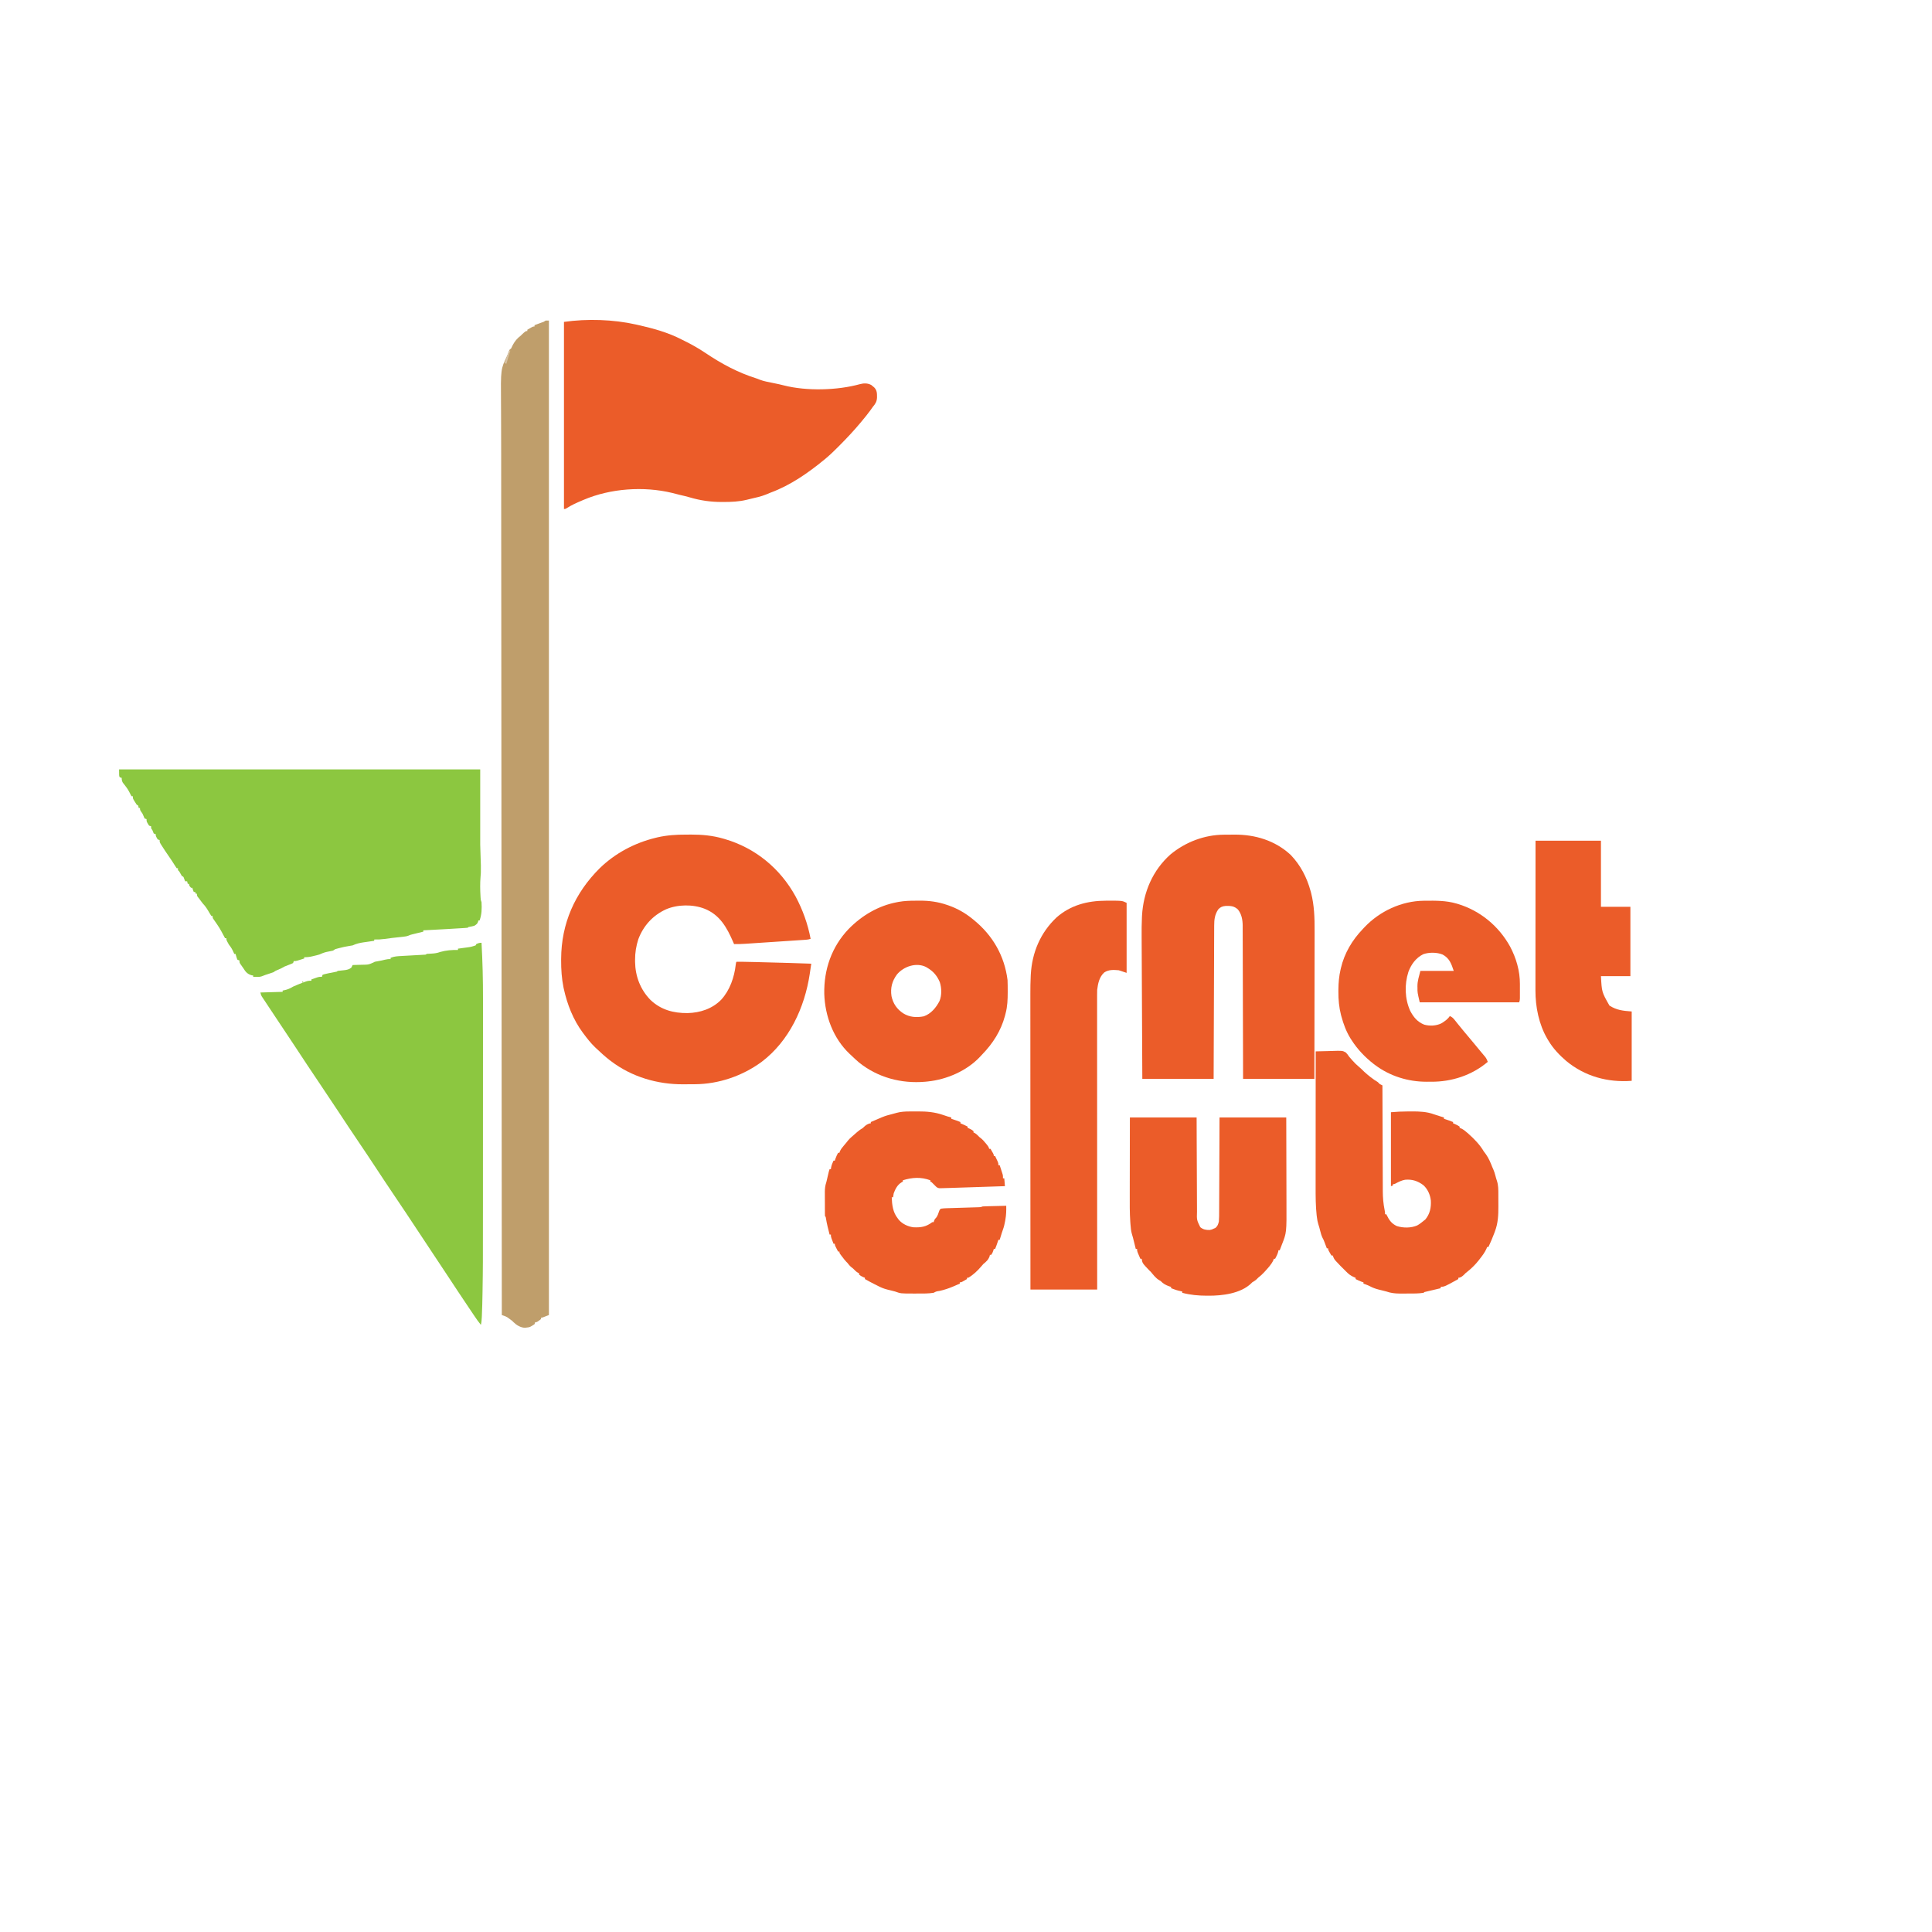 <?xml version="1.0" encoding="UTF-8"?>
<svg version="1.1" xmlns="http://www.w3.org/2000/svg" width="2953" height="2953">
<path d="M0 0 C182.16 0 364.32 0 552 0 C552 37.95 552 75.9 552 115 C552.33 125.56 552.66 136.12 553 147 C553 159.181 553 159.181 552.5 164.312 C551.688 174.146 551.864 183.91 552.438 193.75 C552.496 194.788 552.496 194.788 552.556 195.847 C552.767 199.547 552.767 199.547 554 203 C554.561 212.744 554.368 221.719 551 231 C550.34 231 549.68 231 549 231 C548.907 231.866 548.907 231.866 548.812 232.75 C547.605 236.093 546.007 237.121 543 239 C540.64 239.678 538.308 240.177 535.891 240.605 C533.997 240.821 533.997 240.821 533 242 C531.605 242.176 530.201 242.288 528.798 242.373 C527.453 242.458 527.453 242.458 526.081 242.545 C525.099 242.602 524.117 242.66 523.105 242.719 C521.581 242.813 521.581 242.813 520.025 242.909 C516.746 243.11 513.467 243.305 510.188 243.5 C508.049 243.631 505.91 243.763 503.771 243.895 C490.852 244.685 477.929 245.385 465 246 C465 246.66 465 247.32 465 248 C464.42 248.141 463.841 248.282 463.243 248.427 C460.599 249.073 457.956 249.724 455.312 250.375 C454.4 250.597 453.488 250.818 452.549 251.047 C451.219 251.376 451.219 251.376 449.863 251.711 C448.646 252.009 448.646 252.009 447.404 252.314 C444.958 252.96 444.958 252.96 442.549 254.032 C439.763 255.09 437.313 255.468 434.352 255.781 C433.271 255.9 432.19 256.019 431.076 256.141 C429.937 256.26 428.798 256.378 427.625 256.5 C425.275 256.755 422.924 257.012 420.574 257.27 C419.442 257.393 418.309 257.516 417.142 257.643 C413.228 258.088 409.336 258.627 405.438 259.188 C400.224 259.909 395.259 260.185 390 260 C390 260.66 390 261.32 390 262 C388.874 262.158 388.874 262.158 387.724 262.32 C384.294 262.807 380.866 263.31 377.438 263.812 C376.256 263.978 375.075 264.144 373.857 264.314 C367.716 265.226 362.598 266.35 357 269 C354.219 269.59 354.219 269.59 351.5 269.938 C346.551 270.682 341.77 271.722 336.938 273 C335.688 273.33 334.439 273.66 333.152 274 C329.886 274.876 329.886 274.876 327 277 C323.565 277.824 320.111 278.464 316.641 279.121 C312.844 280.038 309.583 281.46 306 283 C303.172 283.852 300.316 284.53 297.438 285.188 C296.709 285.365 295.98 285.542 295.229 285.725 C291.069 286.694 287.303 287.197 283 287 C283 287.66 283 288.32 283 289 C280.897 289.672 278.793 290.337 276.688 291 C275.516 291.371 274.344 291.743 273.137 292.125 C270 293 270 293 267 293 C266.67 293.99 266.34 294.98 266 296 C263.54 297.154 261.169 298.138 258.625 299.062 C253.114 301.11 253.114 301.11 248 304 C245.738 305.049 243.45 306.022 241.156 307 C238.784 308.033 238.784 308.033 236 310 C233.548 310.879 231.105 311.71 228.625 312.5 C223.442 314.149 223.442 314.149 218.387 316.148 C215.527 317.169 213.214 317.198 210.188 317.125 C209.212 317.107 208.236 317.089 207.23 317.07 C206.126 317.036 206.126 317.036 205 317 C205 316.34 205 315.68 205 315 C204.299 314.918 203.597 314.835 202.875 314.75 C196.497 313.086 193.308 309.478 190 304 C188.395 301.68 186.786 299.364 185.172 297.051 C184 295 184 295 184 292 C183.01 291.67 182.02 291.34 181 291 C180.051 288.934 180.051 288.934 179.312 286.438 C178.935 285.198 178.935 285.198 178.551 283.934 C178.369 283.296 178.187 282.657 178 282 C177.34 282 176.68 282 176 282 C175.758 281.408 175.515 280.817 175.266 280.207 C173.287 275.541 171.228 271.934 168 268 C164 260.959 164 260.959 164 258 C163.34 258 162.68 258 162 258 C161.728 257.502 161.457 257.004 161.177 256.49 C153.588 242.195 153.588 242.195 144.34 228.961 C143 227 143 227 143 224 C142.34 224 141.68 224 141 224 C139.668 222.059 139.668 222.059 138.188 219.438 C135.209 214.303 132.222 209.222 128 205 C127.005 203.72 126.028 202.427 125.062 201.125 C124.558 200.447 124.054 199.769 123.535 199.07 C123.029 198.387 122.522 197.704 122 197 C121.163 195.975 121.163 195.975 120.309 194.93 C119 193 119 193 119 190 C118.34 190 117.68 190 117 190 C117 189.34 117 188.68 117 188 C116.01 187.67 115.02 187.34 114 187 C112.812 183.938 112.812 183.938 112 181 C111.34 181 110.68 181 110 181 C107 177.538 107 177.538 107 175 C106.34 175 105.68 175 105 175 C104.67 173.68 104.34 172.36 104 171 C103.01 171 102.02 171 101 171 C100.319 169.298 100.319 169.298 99.625 167.562 C98.429 163.953 98.429 163.953 96 163 C94.978 161.243 93.958 159.484 93 157.691 C91.992 155.826 91.992 155.826 90 154 C90 153.01 90 152.02 90 151 C89.34 151 88.68 151 88 151 C86.66 149.156 86.66 149.156 85.062 146.5 C82.038 141.598 78.856 136.85 75.562 132.125 C72.043 127.042 68.59 121.93 65.312 116.688 C64.669 115.66 64.026 114.633 63.363 113.574 C62 111 62 111 62 108 C61.01 107.67 60.02 107.34 59 107 C56 101.778 56 101.778 56 99 C55.01 98.67 54.02 98.34 53 98 C51.938 95.625 51.938 95.625 51 93 C50.34 92.01 49.68 91.02 49 90 C49 89.01 49 88.02 49 87 C48.01 86.67 47.02 86.34 46 86 C44.832 84.477 44.832 84.477 43.812 82.625 C43.468 82.019 43.124 81.413 42.77 80.789 C42 79 42 79 42 76 C41.01 75.67 40.02 75.34 39 75 C38.242 73.318 37.492 71.631 36.828 69.91 C35.934 67.689 35.934 67.689 33.812 64.75 C32 62 32 62 32 59 C31.34 59 30.68 59 30 59 C29.876 58.361 29.753 57.721 29.625 57.062 C29.419 56.382 29.212 55.701 29 55 C28.34 54.67 27.68 54.34 27 54 C25.902 52.413 24.868 50.78 23.875 49.125 C23.336 48.241 22.797 47.356 22.242 46.445 C21 44 21 44 21 41 C20.34 41 19.68 41 19 41 C18.697 40.443 18.394 39.886 18.082 39.312 C13.508 30.339 13.508 30.339 7.426 22.43 C4.717 19.714 4 16.749 4 13 C3.01 12.67 2.02 12.34 1 12 C0 10 0 10 0 0 Z " fill="#8CC740" transform="translate(182,1176)"/>
<path d="M0 0 C1.65 0 3.3 0 5 0 C5 501.6 5 1003.2 5 1520 C-5 1524 -5 1524 -7 1524 C-7 1524.66 -7 1525.32 -7 1526 C-8.461 1527.289 -8.461 1527.289 -10.375 1528.625 C-11.315 1529.294 -11.315 1529.294 -12.273 1529.977 C-14 1531 -14 1531 -16 1531 C-16.33 1531.99 -16.66 1532.98 -17 1534 C-24.047 1538.521 -24.047 1538.521 -28 1539 C-29.176 1539.144 -30.351 1539.289 -31.562 1539.438 C-38.052 1539.377 -44.476 1535.466 -49.023 1531.023 C-49.676 1530.356 -50.328 1529.688 -51 1529 C-52.595 1527.752 -54.222 1526.544 -55.875 1525.375 C-57.109 1524.489 -57.109 1524.489 -58.367 1523.586 C-61.176 1521.894 -63.885 1520.99 -67 1520 C-67.031 1479.359 -67.061 1438.719 -67.092 1398.078 C-67.092 1397.283 -67.093 1396.487 -67.094 1395.667 C-67.158 1310.299 -67.222 1224.93 -67.286 1139.561 C-67.287 1137.661 -67.289 1135.761 -67.29 1133.862 C-67.32 1093.969 -67.35 1054.077 -67.38 1014.185 C-67.395 994.141 -67.41 974.097 -67.425 954.053 C-67.427 951.029 -67.43 948.006 -67.432 944.983 C-67.467 898.52 -67.501 852.057 -67.536 805.593 C-67.537 804.597 -67.538 803.601 -67.539 802.574 C-67.551 786.515 -67.563 770.455 -67.575 754.395 C-67.61 708.045 -67.645 661.695 -67.68 615.345 C-67.68 614.389 -67.681 613.432 -67.682 612.447 C-67.697 591.431 -67.713 570.416 -67.729 549.4 C-67.735 540.939 -67.741 532.479 -67.748 524.018 C-67.749 523.093 -67.749 522.167 -67.75 521.213 C-67.772 491.557 -67.794 461.902 -67.817 432.246 C-67.84 402.285 -67.862 372.323 -67.884 342.362 C-67.887 338.188 -67.89 334.013 -67.894 329.839 C-67.895 328.612 -67.895 328.612 -67.895 327.361 C-67.904 316.141 -67.912 304.921 -67.921 293.701 C-67.923 291.384 -67.924 289.067 -67.926 286.75 C-67.927 285.222 -67.928 283.694 -67.93 282.166 C-67.93 281.414 -67.931 280.663 -67.931 279.889 C-67.935 275.406 -67.938 270.922 -67.942 266.439 C-67.953 252.386 -67.963 238.333 -67.967 224.28 C-67.968 218.428 -67.97 212.577 -67.972 206.725 C-67.973 205.481 -67.973 204.236 -67.974 202.954 C-67.98 187.254 -68.019 171.555 -68.097 155.855 C-68.124 150.218 -68.143 144.581 -68.162 138.944 C-68.176 134.766 -68.196 130.588 -68.232 126.409 C-68.668 74.086 -68.668 74.086 -58.977 54.074 C-57.962 51.919 -57.163 49.747 -56.375 47.5 C-55 44 -55 44 -53 43 C-52.062 41.09 -51.125 39.178 -50.199 37.262 C-47.129 31.471 -43.276 26.887 -38 23 C-37.319 22.319 -36.639 21.639 -35.938 20.938 C-34.058 19.058 -32.21 17.474 -30 16 C-29.34 16 -28.68 16 -28 16 C-28 15.34 -28 14.68 -28 14 C-26.545 13.162 -25.086 12.329 -23.625 11.5 C-22.813 11.036 -22.001 10.572 -21.164 10.094 C-19 9 -19 9 -17 9 C-17 8.34 -17 7.68 -17 7 C-15.857 6.578 -14.713 6.157 -13.535 5.723 C-12.044 5.169 -10.553 4.616 -9.062 4.062 C-8.308 3.785 -7.553 3.507 -6.775 3.221 C-3.112 2.082 -3.112 2.082 0 0 Z " fill="#BF9E6B" transform="translate(834,490)"/>
<path d="M0 0 C1.587 28.478 2.294 56.86 2.247 85.38 C2.24 90.783 2.245 96.185 2.249 101.588 C2.254 112.111 2.248 122.635 2.239 133.158 C2.228 145.494 2.229 157.83 2.229 170.166 C2.229 192.238 2.22 214.309 2.206 236.381 C2.192 257.635 2.185 278.888 2.185 300.142 C2.185 301.449 2.185 302.756 2.185 304.102 C2.185 305.407 2.186 306.712 2.186 308.056 C2.186 332.465 2.18 356.874 2.171 381.283 C2.169 388.612 2.167 395.942 2.167 403.271 C2.162 494.552 2.162 494.552 1.552 532.165 C1.533 533.386 1.513 534.606 1.493 535.864 C1.306 547.183 1.035 558.493 0.528 569.802 C0.491 570.663 0.454 571.524 0.415 572.411 C0.221 576.367 -0.062 580.135 -1 584 C-4.539 579.739 -7.626 575.242 -10.715 570.652 C-11.274 569.825 -11.833 568.998 -12.409 568.145 C-14.254 565.411 -16.096 562.674 -17.938 559.938 C-18.575 558.991 -19.213 558.044 -19.87 557.069 C-30.843 540.781 -41.684 524.409 -52.47 507.998 C-59.938 496.637 -67.445 485.303 -75 474 C-83.169 461.778 -91.276 449.517 -99.351 437.232 C-110.227 420.686 -121.211 404.221 -132.311 387.825 C-142.093 373.371 -151.733 358.828 -161.312 344.24 C-170.277 330.592 -179.346 317.021 -188.5 303.5 C-198.888 288.156 -209.142 272.729 -219.312 257.24 C-228.277 243.592 -237.346 230.021 -246.5 216.5 C-259.569 197.194 -272.413 177.745 -285.218 158.262 C-289.782 151.322 -294.381 144.405 -299 137.5 C-302.003 133.002 -305.003 128.502 -308 124 C-308.56 123.159 -309.12 122.318 -309.698 121.451 C-313.655 115.506 -317.605 109.556 -321.548 103.602 C-322.884 101.586 -324.222 99.571 -325.563 97.558 C-327.444 94.731 -329.319 91.899 -331.191 89.066 C-331.763 88.21 -332.335 87.354 -332.925 86.472 C-333.448 85.678 -333.971 84.883 -334.51 84.065 C-334.969 83.373 -335.427 82.682 -335.9 81.97 C-337 80 -337 80 -338 76 C-326.78 75.67 -315.56 75.34 -304 75 C-304 74.34 -304 73.68 -304 73 C-303.432 72.902 -302.863 72.804 -302.277 72.703 C-296.71 71.625 -292.824 69.948 -288 67 C-285.689 65.95 -283.354 64.95 -281 64 C-280.395 63.754 -279.791 63.508 -279.168 63.254 C-265.802 58 -265.802 58 -260 58 C-260 57.34 -260 56.68 -260 56 C-258.086 55.326 -256.169 54.661 -254.25 54 C-253.183 53.629 -252.115 53.258 -251.016 52.875 C-248 52 -248 52 -244 52 C-243.67 51.01 -243.34 50.02 -243 49 C-240.629 48.121 -240.629 48.121 -237.562 47.438 C-236.485 47.191 -235.407 46.945 -234.297 46.691 C-230.493 45.894 -226.687 45.125 -222.863 44.43 C-220.996 44.172 -220.996 44.172 -220 43 C-216.696 42.585 -213.394 42.23 -210.078 41.926 C-205.724 41.454 -202.528 40.81 -199 38 C-198.294 36.687 -197.621 35.355 -197 34 C-196.356 33.985 -195.711 33.971 -195.047 33.956 C-192.073 33.88 -189.099 33.784 -186.125 33.688 C-184.605 33.654 -184.605 33.654 -183.055 33.619 C-172.324 33.464 -172.324 33.464 -163 29 C-161.32 28.649 -159.63 28.344 -157.938 28.062 C-154.451 27.461 -151.041 26.796 -147.625 25.875 C-144.552 25.133 -142.129 24.804 -139 25 C-139 24.34 -139 23.68 -139 23 C-133.382 20.691 -127.936 20.491 -121.949 20.184 C-120.895 20.122 -119.84 20.061 -118.754 19.998 C-115.399 19.803 -112.043 19.62 -108.688 19.438 C-105.314 19.251 -101.941 19.061 -98.568 18.867 C-96.471 18.746 -94.375 18.63 -92.278 18.519 C-91.336 18.466 -90.395 18.412 -89.425 18.357 C-88.592 18.312 -87.76 18.267 -86.902 18.221 C-84.992 18.199 -84.992 18.199 -84 17 C-81.601 16.814 -79.216 16.67 -76.812 16.562 C-71.803 16.331 -67.696 15.761 -63 14 C-53.967 11.483 -45.362 10.824 -36 11 C-36 10.34 -36 9.68 -36 9 C-35.093 8.879 -35.093 8.879 -34.167 8.756 C-31.402 8.385 -28.639 8.005 -25.875 7.625 C-24.924 7.499 -23.972 7.372 -22.992 7.242 C-15.839 6.256 -15.839 6.256 -9 4 C-8.67 3.34 -8.34 2.68 -8 2 C-5.097 0.625 -3.239 0 0 0 Z " fill="#8CC740" transform="translate(736,1441)"/>
<path d="M0 0 C2.742 0.003 5.483 -0.02 8.225 -0.046 C24.566 -0.105 40.886 1.442 56.637 6.003 C57.538 6.258 58.438 6.513 59.365 6.776 C106.386 20.541 144.273 51.886 167.713 94.714 C178.491 114.87 186.4 136.821 190.575 159.316 C187.923 160.2 186.035 160.518 183.289 160.702 C182.414 160.762 181.539 160.822 180.638 160.884 C179.681 160.946 178.724 161.008 177.739 161.072 C176.728 161.14 175.718 161.209 174.678 161.279 C171.329 161.505 167.979 161.725 164.63 161.945 C162.301 162.1 159.973 162.255 157.645 162.411 C152.757 162.737 147.87 163.061 142.982 163.382 C136.731 163.793 130.48 164.21 124.23 164.629 C119.417 164.952 114.604 165.271 109.791 165.589 C107.488 165.742 105.184 165.896 102.88 166.05 C99.65 166.266 96.419 166.478 93.188 166.689 C92.243 166.753 91.298 166.817 90.325 166.883 C84.728 167.243 79.183 167.373 73.575 167.316 C73.067 166.144 72.559 164.972 72.036 163.765 C62.497 141.905 51.91 122.683 28.575 113.316 C10.657 106.309 -12.636 106.559 -30.364 114.145 C-50.534 123.343 -64.888 139.13 -72.741 159.777 C-76.114 170.256 -77.802 180.565 -77.738 191.566 C-77.733 192.567 -77.728 193.569 -77.723 194.6 C-77.379 216.541 -69.66 236.853 -54.245 252.624 C-38.247 267.891 -18.969 272.975 2.586 272.784 C21.748 272.274 40.218 266.295 53.891 252.355 C67.157 237.849 73.9 218.161 76.118 198.874 C76.575 195.316 76.575 195.316 77.575 194.316 C80.597 194.273 83.594 194.298 86.614 194.366 C87.575 194.385 88.535 194.403 89.525 194.422 C92.75 194.485 95.975 194.556 99.2 194.628 C101.451 194.675 103.702 194.722 105.953 194.769 C134.5 195.384 163.038 196.352 191.575 197.316 C190.975 201.392 190.364 205.467 189.751 209.542 C189.5 211.247 189.5 211.247 189.244 212.986 C181.458 264.462 157.801 315.63 115.442 347.55 C86.101 368.936 49.992 381.341 13.591 381.519 C12.654 381.524 11.718 381.53 10.753 381.536 C8.777 381.545 6.8 381.552 4.823 381.556 C1.874 381.566 -1.074 381.597 -4.023 381.628 C-43.534 381.849 -82.73 370.377 -114.425 346.316 C-115.278 345.672 -116.132 345.029 -117.011 344.366 C-123.827 339.067 -130.149 333.234 -136.425 327.316 C-137.601 326.221 -137.601 326.221 -138.8 325.105 C-145.414 318.751 -150.978 311.669 -156.425 304.316 C-156.844 303.757 -157.263 303.198 -157.695 302.623 C-172.341 282.833 -181.434 259.594 -186.675 235.691 C-186.827 235 -186.978 234.309 -187.134 233.597 C-189.906 219.896 -190.81 206.136 -190.738 192.191 C-190.735 191.434 -190.733 190.677 -190.731 189.897 C-190.486 135.904 -169.875 89.254 -131.775 51.363 C-108.118 28.406 -78.527 12.728 -46.613 4.941 C-45.636 4.702 -44.66 4.463 -43.654 4.217 C-29.118 0.875 -14.858 -0.035 0 0 Z " fill="#EB5C29" transform="translate(1048.425,1275.684)"/>
<path d="M0 0 C1.117 0.248 2.233 0.497 3.384 0.753 C26.262 5.941 49.101 12.106 70 23 C71.35 23.668 72.701 24.332 74.055 24.992 C85.286 30.513 95.961 36.565 106.348 43.566 C130.977 60.064 155.68 73.442 184.045 82.347 C185.937 82.979 187.789 83.724 189.637 84.473 C195.56 86.728 201.808 87.796 208 89.062 C210.459 89.573 212.917 90.085 215.375 90.598 C216.536 90.838 217.696 91.079 218.892 91.327 C221.321 91.853 223.705 92.431 226.102 93.082 C260.798 101.948 307.99 100.727 342.289 91.183 C348.396 89.553 354.152 89.474 359.777 92.488 C360.49 93.09 361.203 93.692 361.938 94.312 C362.668 94.907 363.399 95.501 364.152 96.113 C368.553 100.607 368.496 105.097 368.502 111.222 C368.294 117.764 366.101 121.155 362 126 C360.721 127.786 359.451 129.578 358.188 131.375 C353.995 137.092 349.549 142.565 345 148 C344.578 148.508 344.157 149.016 343.723 149.539 C333.165 162.258 321.917 174.173 310.25 185.875 C309.754 186.373 309.259 186.872 308.748 187.385 C303.015 193.142 297.221 198.767 291 204 C290.087 204.771 289.175 205.542 288.234 206.336 C263.501 226.636 236.205 245.777 205.988 256.887 C203.422 257.843 200.943 258.899 198.438 260 C191.03 262.99 183.133 264.6 175.378 266.436 C173.294 266.93 171.213 267.439 169.133 267.949 C157.265 270.811 145.769 271.241 133.625 271.25 C132.82 271.251 132.015 271.251 131.185 271.252 C114.102 271.229 98.81 269.07 82.422 264.262 C77.311 262.774 72.146 261.563 66.957 260.381 C63.083 259.498 59.261 258.515 55.438 257.438 C11.883 246.91 -38.839 250.478 -80 268 C-81.054 268.445 -81.054 268.445 -82.129 268.899 C-90.477 272.443 -98.632 275.996 -106.25 280.969 C-108 282 -108 282 -110 282 C-110 187.62 -110 93.24 -110 -4 C-74.884 -9.017 -34.683 -7.814 0 0 Z " fill="#EB5C29" transform="translate(972,496)"/>
<path d="M0 0 C0.834 -0.006 1.668 -0.011 2.527 -0.017 C4.287 -0.027 6.046 -0.033 7.806 -0.037 C10.435 -0.047 13.063 -0.078 15.691 -0.109 C47.577 -0.309 78.101 8.852 101.855 30.863 C116.841 46.474 126.631 65.343 132.289 86.141 C132.527 86.99 132.765 87.839 133.01 88.715 C137.934 107.819 138.538 127.336 138.442 146.947 C138.441 149.433 138.442 151.919 138.443 154.405 C138.444 159.705 138.436 165.005 138.419 170.304 C138.394 177.966 138.387 185.628 138.383 193.29 C138.376 205.728 138.356 218.166 138.328 230.604 C138.3 242.67 138.279 254.735 138.266 266.801 C138.266 267.555 138.265 268.309 138.264 269.086 C138.258 274.987 138.252 280.888 138.246 286.788 C138.218 315.593 138.157 344.398 138.102 373.203 C102.132 373.203 66.162 373.203 29.102 373.203 C29.064 355.861 29.027 338.52 28.988 320.652 C28.958 309.674 28.927 298.695 28.893 287.717 C28.875 281.949 28.857 276.181 28.839 270.414 C28.836 269.33 28.836 269.33 28.832 268.223 C28.797 256.567 28.772 244.911 28.751 233.255 C28.729 221.285 28.696 209.314 28.653 197.344 C28.629 190.624 28.61 183.904 28.604 177.184 C28.598 170.854 28.578 164.526 28.547 158.196 C28.539 155.877 28.535 153.558 28.537 151.239 C28.538 148.064 28.521 144.889 28.5 141.713 C28.505 140.804 28.51 139.894 28.515 138.957 C28.418 130.119 26.873 121.162 21.102 114.203 C15.239 108.912 10.317 108.78 2.625 108.875 C-2.341 109.337 -5.504 110.514 -8.898 114.203 C-14.197 122.323 -15.047 129.609 -15.057 139.068 C-15.062 140.068 -15.067 141.069 -15.072 142.1 C-15.087 145.456 -15.095 148.813 -15.104 152.169 C-15.113 154.574 -15.123 156.978 -15.134 159.383 C-15.155 164.562 -15.174 169.741 -15.189 174.92 C-15.212 182.407 -15.24 189.895 -15.27 197.383 C-15.317 209.531 -15.361 221.68 -15.401 233.828 C-15.44 245.629 -15.482 257.429 -15.526 269.23 C-15.529 269.965 -15.532 270.7 -15.534 271.457 C-15.558 277.85 -15.582 284.243 -15.607 290.636 C-15.71 318.158 -15.803 345.681 -15.898 373.203 C-51.868 373.203 -87.838 373.203 -124.898 373.203 C-125.19 314.535 -125.19 314.535 -125.303 289.885 C-125.329 284.253 -125.355 278.621 -125.381 272.99 C-125.384 272.284 -125.387 271.578 -125.391 270.851 C-125.443 259.494 -125.5 248.138 -125.557 236.781 C-125.617 225.105 -125.672 213.428 -125.723 201.752 C-125.753 195.202 -125.783 188.653 -125.819 182.103 C-125.852 175.925 -125.881 169.747 -125.905 163.569 C-125.915 161.315 -125.927 159.06 -125.94 156.806 C-126.002 146.459 -126 136.135 -125.471 125.798 C-125.434 125.063 -125.396 124.327 -125.357 123.57 C-123.249 87.677 -109.016 54.382 -81.898 30.203 C-58.922 11.21 -29.942 0.164 0 0 Z " fill="#EB5C29" transform="translate(1870.898,1275.797)"/>
<path d="M0 0 C5.977 -0.199 11.952 -0.343 17.932 -0.439 C19.963 -0.48 21.994 -0.534 24.025 -0.604 C40.884 -1.166 40.884 -1.166 46.031 1.669 C48.055 3.681 49.494 5.587 51 8 C52.21 9.412 53.438 10.81 54.688 12.188 C55.257 12.848 55.827 13.508 56.414 14.188 C59.388 17.586 62.532 20.61 66 23.5 C68.844 25.87 71.385 28.385 74 31 C80.537 36.912 87.397 42.528 95 47 C96 48 97 49 98 50 C99.322 50.689 100.654 51.359 102 52 C102.002 52.897 102.005 53.793 102.007 54.717 C102.067 76.596 102.142 98.474 102.236 120.353 C102.281 130.934 102.32 141.514 102.346 152.095 C102.37 161.324 102.403 170.553 102.449 179.782 C102.473 184.662 102.491 189.542 102.498 194.423 C102.504 199.03 102.524 203.637 102.554 208.244 C102.563 209.922 102.567 211.6 102.565 213.278 C102.558 223.324 103.377 232.769 105.359 242.627 C106 246 106 246 106 249 C106.66 249 107.32 249 108 249 C108.242 249.519 108.485 250.039 108.734 250.574 C112.369 258.138 116.242 263.402 124 267 C133.659 270.098 145.819 270.129 155.199 266.012 C158.749 264.017 161.885 261.611 165 259 C165.887 258.278 166.774 257.556 167.688 256.812 C174.635 248.363 176.591 238.652 176 228 C175.087 219.335 171.218 210.573 164.75 204.625 C156.077 198.077 147.506 195.214 136.59 196.223 C131.286 197.186 126.784 199.422 122.066 201.977 C120 203 120 203 118 203 C118 203.66 118 204.32 118 205 C117.01 205.33 116.02 205.66 115 206 C115 168.71 115 131.42 115 93 C123.616 92.217 131.97 91.814 140.587 91.815 C142.799 91.813 145.009 91.794 147.221 91.775 C158.547 91.731 169.884 92.17 180.625 96.137 C183.738 97.268 186.895 98.221 190.062 99.188 C191.188 99.532 192.313 99.876 193.473 100.23 C194.307 100.484 195.141 100.738 196 101 C196 101.66 196 102.32 196 103 C196.592 103.193 197.183 103.387 197.793 103.586 C201.915 104.944 205.995 106.321 210 108 C210 108.66 210 109.32 210 110 C210.722 110.268 211.444 110.536 212.188 110.812 C214.998 111.999 217.484 113.275 220 115 C220 115.66 220 116.32 220 117 C220.688 117.219 221.377 117.438 222.086 117.664 C225.769 119.352 228.601 121.734 231.625 124.375 C232.235 124.902 232.844 125.43 233.472 125.973 C242.42 133.853 250.917 142.709 257 153 C258.097 154.485 259.201 155.964 260.312 157.438 C264.616 163.515 267.245 170.12 270 177 C270.519 178.181 271.039 179.362 271.574 180.578 C272.823 183.574 273.763 186.424 274.562 189.562 C275.332 192.514 276.126 195.365 277.125 198.25 C279.214 204.817 279.16 211.506 279.168 218.324 C279.171 219.307 279.175 220.29 279.178 221.302 C279.183 223.375 279.185 225.449 279.185 227.522 C279.187 230.66 279.206 233.798 279.225 236.936 C279.262 250.214 278.749 262.464 274 275 C273.627 276.009 273.255 277.019 272.871 278.059 C270.196 285.178 267.24 292.12 264 299 C263.34 299 262.68 299 262 299 C261.732 299.722 261.464 300.444 261.188 301.188 C258.695 307.092 254.911 311.975 251 317 C250.304 317.896 249.608 318.792 248.891 319.715 C243.555 326.421 237.933 331.871 231.25 337.188 C228.962 338.955 228.962 338.955 227 341.062 C224.419 343.563 221.72 346 218 346 C218 346.66 218 347.32 218 348 C197.193 359.511 197.193 359.511 191 360 C191 360.66 191 361.32 191 362 C189.872 362.265 189.872 362.265 188.721 362.535 C185.334 363.332 181.948 364.135 178.562 364.938 C177.378 365.215 176.194 365.493 174.975 365.779 C173.85 366.047 172.725 366.314 171.566 366.59 C170.524 366.836 169.482 367.082 168.408 367.336 C166.067 367.768 166.067 367.768 165 369 C157.114 370.251 149.196 370.153 141.234 370.13 C138.939 370.125 136.645 370.13 134.35 370.137 C132.867 370.136 131.385 370.135 129.902 370.133 C129.228 370.135 128.554 370.137 127.859 370.139 C120.877 370.105 114.604 369.324 108 367 C106.517 366.604 105.029 366.222 103.539 365.852 C102.737 365.65 101.935 365.449 101.109 365.242 C99.462 364.833 97.814 364.429 96.164 364.031 C91.343 362.811 87.121 361.241 82.728 358.91 C80.707 357.846 78.65 357.018 76.5 356.25 C75.345 355.837 74.19 355.425 73 355 C73 354.34 73 353.68 73 353 C71.701 352.598 71.701 352.598 70.375 352.188 C67.082 351.029 64.089 349.618 61 348 C61 347.34 61 346.68 61 346 C59.917 345.598 59.917 345.598 58.812 345.188 C53.512 342.949 49.964 340.162 46 336 C45.175 335.175 44.35 334.35 43.5 333.5 C42.675 332.675 41.85 331.85 41 331 C39.855 329.886 39.855 329.886 38.688 328.75 C36.356 326.364 34.067 323.958 31.812 321.5 C30.801 320.402 30.801 320.402 29.77 319.281 C27.946 316.93 26.962 314.802 26 312 C25.34 312 24.68 312 24 312 C23.162 310.545 22.329 309.086 21.5 307.625 C21.036 306.813 20.572 306.001 20.094 305.164 C19 303 19 303 19 301 C18.34 301 17.68 301 17 301 C16.674 300.131 16.348 299.262 16.012 298.367 C15.575 297.215 15.138 296.062 14.688 294.875 C14.044 293.17 14.044 293.17 13.387 291.43 C12.076 288.031 12.076 288.031 10.461 285.039 C8.798 281.579 7.872 278.221 6.938 274.5 C5.593 269.185 5.593 269.185 3.945 263.961 C2.896 260.674 2.383 257.546 1.938 254.125 C1.782 252.973 1.626 251.82 1.465 250.633 C-0.114 236.13 -0.139 221.639 -0.114 207.07 C-0.113 204.802 -0.113 202.534 -0.114 200.265 C-0.114 194.155 -0.108 188.044 -0.101 181.934 C-0.095 175.531 -0.095 169.127 -0.093 162.724 C-0.091 151.991 -0.084 141.259 -0.075 130.526 C-0.066 119.48 -0.059 108.434 -0.055 97.388 C-0.055 96.705 -0.054 96.022 -0.054 95.319 C-0.053 91.893 -0.052 88.467 -0.05 85.041 C-0.04 56.694 -0.022 28.347 0 0 Z " fill="#EB5C29" transform="translate(2011,1607)"/>
<path d="M0 0 C0.677 -0.004 1.354 -0.008 2.052 -0.011 C25.035 -0.076 25.035 -0.076 31.812 3.312 C31.812 38.623 31.812 73.933 31.812 110.312 C27.812 108.979 23.812 107.646 19.812 106.312 C11.962 105.654 4.391 105.156 -2.391 109.707 C-9.959 116.469 -11.999 126.636 -13.188 136.312 C-13.275 138.993 -13.32 141.647 -13.311 144.327 C-13.312 145.108 -13.313 145.889 -13.314 146.694 C-13.317 149.31 -13.312 151.926 -13.308 154.542 C-13.308 156.437 -13.309 158.332 -13.31 160.227 C-13.313 165.433 -13.309 170.64 -13.304 175.846 C-13.299 181.46 -13.301 187.075 -13.301 192.69 C-13.302 202.417 -13.299 212.145 -13.293 221.872 C-13.285 235.937 -13.282 250.001 -13.281 264.065 C-13.279 286.883 -13.272 309.701 -13.263 332.519 C-13.254 354.686 -13.247 376.852 -13.242 399.018 C-13.242 399.702 -13.242 400.385 -13.242 401.089 C-13.241 407.952 -13.239 414.814 -13.238 421.677 C-13.228 479.222 -13.209 536.767 -13.188 594.312 C-46.847 594.312 -80.507 594.312 -115.188 594.312 C-115.21 534.888 -115.228 475.464 -115.239 416.039 C-115.24 409.019 -115.241 401.998 -115.242 394.978 C-115.243 394.279 -115.243 393.581 -115.243 392.861 C-115.247 370.246 -115.255 347.632 -115.264 325.017 C-115.274 301.104 -115.279 277.19 -115.282 253.277 C-115.283 238.961 -115.287 224.646 -115.295 210.331 C-115.301 200.506 -115.302 190.681 -115.301 180.855 C-115.3 175.192 -115.301 169.529 -115.307 163.866 C-115.312 158.67 -115.312 153.474 -115.308 148.277 C-115.308 146.409 -115.309 144.541 -115.312 142.672 C-115.327 133.479 -115.219 124.311 -114.758 115.127 C-114.721 114.375 -114.685 113.622 -114.647 112.847 C-112.761 79.181 -99.932 48.874 -75.387 25.664 C-53.914 6.777 -28.06 0.086 0 0 Z " fill="#EB5C29" transform="translate(1690.188,1376.688)"/>
<path d="M0 0 C2.306 0.003 4.61 -0.02 6.916 -0.046 C21.054 -0.107 34.658 1.803 48.072 6.441 C48.947 6.739 49.821 7.038 50.722 7.345 C64.365 12.187 76.397 19.111 87.572 28.316 C88.425 29.01 88.425 29.01 89.295 29.719 C118.042 53.235 135.95 84.381 140.572 121.316 C140.813 126.771 140.818 132.23 140.822 137.691 C140.823 138.456 140.824 139.222 140.824 140.01 C140.809 151.07 140.463 161.577 137.572 172.316 C137.255 173.576 136.938 174.837 136.611 176.136 C130.429 198.993 118.215 218.105 101.902 234.935 C100.769 236.111 99.662 237.313 98.561 238.519 C78.334 260.105 47.69 273.336 18.572 276.316 C17.278 276.45 15.984 276.584 14.65 276.722 C-21.855 279.886 -57.765 270.333 -86.428 247.316 C-90.586 243.813 -94.515 240.089 -98.428 236.316 C-99.596 235.243 -99.596 235.243 -100.787 234.148 C-125.742 210.564 -138.472 176.348 -139.549 142.511 C-140.319 105.262 -128.232 70.31 -102.283 43.198 C-82.154 22.673 -56.914 7.63 -28.428 2.316 C-27.522 2.14 -26.617 1.964 -25.684 1.783 C-17.092 0.272 -8.695 -0.025 0 0 Z M-28.439 112.71 C-35.934 122.938 -38.69 133.234 -36.803 145.941 C-34.355 157.267 -28.527 165.807 -18.928 172.128 C-9.305 178.17 1.536 178.885 12.553 176.734 C23.569 172.898 31.428 163.4 36.6 153.312 C40.163 144.657 39.908 133.234 37.01 124.441 C32.731 114.512 26.953 107.71 17.572 102.316 C16.972 101.955 16.371 101.594 15.752 101.222 C0.691 93.928 -18.296 100.637 -28.439 112.71 Z " fill="#EB5C29" transform="translate(1399.428,1376.684)"/>
<path d="M0 0 C0.732 -0.003 1.465 -0.007 2.219 -0.01 C3.76 -0.015 5.302 -0.017 6.843 -0.017 C9.153 -0.02 11.463 -0.038 13.773 -0.057 C26.678 -0.108 38.896 1.009 51.18 5.23 C52.786 5.764 54.393 6.296 56 6.828 C56.686 7.062 57.372 7.295 58.079 7.535 C60.055 8.168 62.036 8.687 64.055 9.168 C64.055 9.828 64.055 10.488 64.055 11.168 C64.646 11.361 65.238 11.555 65.848 11.754 C69.969 13.112 74.05 14.488 78.055 16.168 C78.055 16.828 78.055 17.488 78.055 18.168 C78.756 18.436 79.457 18.704 80.18 18.98 C83.22 20.236 86.127 21.67 89.055 23.168 C89.055 23.828 89.055 24.488 89.055 25.168 C90.168 25.57 90.168 25.57 91.305 25.98 C93.945 27.121 95.91 28.262 98.055 30.168 C98.055 30.828 98.055 31.488 98.055 32.168 C98.612 32.395 99.168 32.622 99.742 32.855 C102.697 34.532 104.686 36.741 107.055 39.168 C108.225 40.067 108.225 40.067 109.418 40.984 C112.271 43.347 114.474 45.856 116.805 48.73 C117.583 49.681 118.362 50.631 119.164 51.609 C121.055 54.168 121.055 54.168 122.055 57.168 C122.715 57.168 123.375 57.168 124.055 57.168 C124.893 58.623 125.725 60.082 126.555 61.543 C127.019 62.355 127.483 63.167 127.961 64.004 C129.055 66.168 129.055 66.168 129.055 68.168 C129.715 68.168 130.375 68.168 131.055 68.168 C131.895 69.936 132.727 71.707 133.555 73.48 C134.019 74.467 134.483 75.453 134.961 76.469 C136.055 79.168 136.055 79.168 136.055 82.168 C136.715 82.168 137.375 82.168 138.055 82.168 C138.895 84.749 139.727 87.333 140.555 89.918 C140.793 90.648 141.032 91.377 141.277 92.129 C141.503 92.838 141.729 93.547 141.961 94.277 C142.17 94.927 142.38 95.576 142.596 96.245 C143.055 98.168 143.055 98.168 143.055 102.168 C143.715 102.168 144.375 102.168 145.055 102.168 C145.385 106.128 145.715 110.088 146.055 114.168 C134.084 114.561 122.114 114.952 110.144 115.341 C104.585 115.522 99.026 115.704 93.468 115.886 C88.099 116.063 82.73 116.237 77.362 116.411 C75.317 116.478 73.273 116.545 71.229 116.612 C68.358 116.707 65.486 116.8 62.614 116.893 C61.776 116.921 60.939 116.949 60.076 116.978 C57.736 117.052 55.396 117.113 53.055 117.168 C52.231 117.193 51.407 117.218 50.558 117.244 C49.757 117.259 48.955 117.275 48.129 117.291 C47.412 117.308 46.695 117.325 45.956 117.342 C42.765 117.05 41.228 115.402 39.055 113.168 C38.168 112.281 37.281 111.394 36.367 110.48 C35.604 109.717 34.841 108.954 34.055 108.168 C33.395 107.838 32.735 107.508 32.055 107.168 C32.055 106.508 32.055 105.848 32.055 105.168 C17.748 99.927 4.376 100.712 -9.945 105.168 C-9.945 105.828 -9.945 106.488 -9.945 107.168 C-10.812 107.684 -11.678 108.199 -12.57 108.73 C-18.341 112.368 -21.699 118.894 -23.945 125.168 C-24.321 127.16 -24.665 129.16 -24.945 131.168 C-25.605 131.168 -26.265 131.168 -26.945 131.168 C-26.576 142.44 -25.198 154.102 -17.945 163.168 C-17.359 163.968 -16.772 164.769 -16.168 165.594 C-10.612 172.028 -2.234 175.93 6.129 177.02 C17.686 177.606 25.823 176.269 35.055 169.168 C35.715 169.168 36.375 169.168 37.055 169.168 C37.323 168.405 37.591 167.642 37.867 166.855 C39.055 164.168 39.055 164.168 40.477 162.883 C43.309 159.805 44.265 155.667 45.676 151.785 C47.055 149.168 47.055 149.168 48.783 148.522 C51.465 148.104 54.071 147.968 56.785 147.887 C58.512 147.832 58.512 147.832 60.274 147.775 C61.513 147.74 62.751 147.704 64.027 147.668 C65.302 147.627 66.577 147.587 67.89 147.545 C72.658 147.393 77.427 147.249 82.195 147.105 C86.869 146.965 91.542 146.817 96.215 146.668 C97.455 146.633 98.696 146.597 99.974 146.561 C101.696 146.505 101.696 146.505 103.453 146.449 C104.465 146.419 105.477 146.389 106.519 146.357 C109.178 146.263 109.178 146.263 112.055 145.168 C114.784 145.014 117.492 144.911 120.223 144.852 C121.017 144.831 121.812 144.81 122.631 144.789 C125.168 144.723 127.705 144.664 130.242 144.605 C131.963 144.562 133.684 144.519 135.404 144.475 C139.621 144.368 143.838 144.266 148.055 144.168 C148.199 151.375 148.034 158.258 146.742 165.355 C146.606 166.133 146.47 166.911 146.33 167.712 C145.502 172.252 144.51 176.605 142.883 180.934 C141.748 183.995 140.819 187.108 139.867 190.23 C139.523 191.356 139.179 192.481 138.824 193.641 C138.57 194.475 138.316 195.309 138.055 196.168 C137.395 196.168 136.735 196.168 136.055 196.168 C135.861 196.76 135.668 197.351 135.469 197.961 C134.111 202.083 132.734 206.163 131.055 210.168 C130.395 210.168 129.735 210.168 129.055 210.168 C128.766 211.096 128.477 212.024 128.18 212.98 C127.055 216.168 127.055 216.168 125.055 219.168 C124.395 219.168 123.735 219.168 123.055 219.168 C122.972 219.704 122.89 220.24 122.805 220.793 C121.033 226.403 117.529 229.63 113.055 233.168 C111.973 234.38 110.912 235.612 109.867 236.855 C104.198 243.478 97.649 249.801 90.055 254.168 C89.395 254.168 88.735 254.168 88.055 254.168 C88.055 254.828 88.055 255.488 88.055 256.168 C86.599 257.006 85.14 257.839 83.68 258.668 C82.868 259.132 82.055 259.596 81.219 260.074 C79.055 261.168 79.055 261.168 77.055 261.168 C77.055 261.828 77.055 262.488 77.055 263.168 C74.889 264.108 72.722 265.045 70.555 265.98 C69.348 266.503 68.142 267.025 66.898 267.562 C60.053 270.449 53.384 272.709 46.117 274.293 C41.194 274.989 41.194 274.989 37.055 277.168 C29.051 278.448 20.999 278.32 12.917 278.298 C10.56 278.293 8.204 278.298 5.848 278.305 C-13.18 278.316 -13.18 278.316 -21.945 275.168 C-23.429 274.771 -24.916 274.389 -26.406 274.02 C-27.208 273.818 -28.01 273.617 -28.836 273.41 C-30.483 273.001 -32.131 272.597 -33.781 272.199 C-39.261 270.812 -43.984 268.854 -48.945 266.168 C-50.214 265.538 -51.484 264.913 -52.758 264.293 C-57.897 261.728 -62.917 258.941 -67.945 256.168 C-67.945 255.508 -67.945 254.848 -67.945 254.168 C-68.688 253.9 -69.43 253.632 -70.195 253.355 C-72.836 252.215 -74.801 251.074 -76.945 249.168 C-76.945 248.508 -76.945 247.848 -76.945 247.168 C-77.502 246.941 -78.059 246.714 -78.633 246.48 C-81.587 244.804 -83.576 242.595 -85.945 240.168 C-86.791 239.508 -87.637 238.848 -88.508 238.168 C-91.083 236.055 -92.92 233.802 -94.945 231.168 C-95.601 230.538 -95.601 230.538 -96.27 229.895 C-98.62 227.473 -100.61 224.799 -102.633 222.105 C-103.049 221.563 -103.464 221.021 -103.893 220.463 C-106.945 216.408 -106.945 216.408 -106.945 214.168 C-107.605 214.168 -108.265 214.168 -108.945 214.168 C-109.784 212.545 -110.616 210.92 -111.445 209.293 C-111.909 208.388 -112.373 207.483 -112.852 206.551 C-113.945 204.168 -113.945 204.168 -113.945 202.168 C-114.605 202.168 -115.265 202.168 -115.945 202.168 C-116.618 200.399 -117.283 198.628 -117.945 196.855 C-118.317 195.869 -118.688 194.883 -119.07 193.867 C-119.945 191.168 -119.945 191.168 -119.945 188.168 C-120.605 188.168 -121.265 188.168 -121.945 188.168 C-124.094 179.853 -126.197 171.599 -127.551 163.109 C-127.759 161.17 -127.759 161.17 -128.945 160.168 C-129.048 158.793 -129.084 157.413 -129.091 156.035 C-129.097 155.156 -129.103 154.278 -129.11 153.373 C-129.111 152.416 -129.112 151.459 -129.113 150.473 C-129.117 149.492 -129.12 148.511 -129.123 147.501 C-129.128 145.417 -129.131 143.334 -129.131 141.251 C-129.133 138.077 -129.151 134.904 -129.17 131.73 C-129.173 129.707 -129.175 127.684 -129.176 125.66 C-129.183 124.715 -129.19 123.77 -129.198 122.796 C-129.179 117.494 -128.64 113.191 -126.945 108.168 C-126.587 106.739 -126.24 105.307 -125.91 103.871 C-125.741 103.14 -125.571 102.409 -125.396 101.656 C-125.227 100.918 -125.057 100.179 -124.883 99.418 C-123.077 91.562 -123.077 91.562 -121.945 88.168 C-121.285 88.168 -120.625 88.168 -119.945 88.168 C-119.791 86.9 -119.791 86.9 -119.633 85.605 C-118.862 81.754 -117.583 78.727 -115.945 75.168 C-115.285 75.168 -114.625 75.168 -113.945 75.168 C-113.677 74.302 -113.409 73.435 -113.133 72.543 C-111.974 69.25 -110.563 66.257 -108.945 63.168 C-108.285 63.168 -107.625 63.168 -106.945 63.168 C-106.586 62.101 -106.586 62.101 -106.219 61.012 C-104.749 57.729 -102.89 55.412 -100.57 52.668 C-99.799 51.75 -99.029 50.832 -98.234 49.887 C-97.479 48.99 -96.724 48.092 -95.945 47.168 C-95.267 46.299 -94.589 45.43 -93.891 44.535 C-92.108 42.366 -90.332 40.603 -88.195 38.793 C-85.351 36.367 -82.542 33.913 -79.758 31.418 C-76.965 28.965 -74.179 27.016 -70.945 25.168 C-70.492 24.694 -70.038 24.219 -69.57 23.73 C-66.802 21.068 -62.843 18.168 -58.945 18.168 C-58.945 17.508 -58.945 16.848 -58.945 16.168 C-54.882 14.411 -50.814 12.665 -46.74 10.933 C-45.228 10.289 -43.719 9.637 -42.211 8.984 C-36.806 6.715 -31.404 5.165 -25.699 3.824 C-23.513 3.303 -21.348 2.689 -19.195 2.043 C-12.865 0.339 -6.528 0.011 0 0 Z " fill="#EB5C29" transform="translate(1389.945,1698.832)"/>
<path d="M0 0 C33.66 0 67.32 0 102 0 C102.037 11.229 102.075 22.458 102.113 34.027 C102.144 41.141 102.175 48.255 102.209 55.369 C102.263 66.661 102.315 77.952 102.346 89.243 C102.369 97.467 102.403 105.691 102.449 113.915 C102.473 118.268 102.491 122.62 102.498 126.973 C102.504 131.074 102.524 135.176 102.554 139.277 C102.563 140.778 102.567 142.278 102.565 143.779 C102.146 156.582 102.146 156.582 107.551 167.662 C111.8 171.274 116.521 172.19 122 172 C125.234 171.367 125.234 171.367 128 170 C128.887 169.629 129.774 169.257 130.688 168.875 C134.043 166.154 135.055 163.096 136 159 C136.448 153.833 136.438 148.678 136.432 143.496 C136.441 141.928 136.452 140.361 136.463 138.793 C136.491 134.556 136.5 130.319 136.506 126.082 C136.516 121.647 136.542 117.212 136.566 112.777 C136.61 104.388 136.638 95.998 136.661 87.608 C136.694 76.265 136.749 64.922 136.803 53.579 C136.888 35.719 136.941 17.86 137 0 C170.66 0 204.32 0 239 0 C239.121 39.779 239.121 39.779 239.146 56.561 C239.164 68.108 239.185 79.655 239.226 91.202 C239.256 99.615 239.276 108.028 239.282 116.441 C239.286 120.887 239.295 125.332 239.317 129.778 C239.538 176.105 239.538 176.105 232.312 194.312 C231.992 195.172 231.672 196.031 231.342 196.916 C230.58 198.951 229.793 200.977 229 203 C228.34 203 227.68 203 227 203 C226.917 203.66 226.835 204.32 226.75 205 C225.752 208.99 223.928 212.385 222 216 C221.34 216 220.68 216 220 216 C219.794 216.66 219.588 217.32 219.375 218 C216.338 224.626 211.297 229.9 206.438 235.25 C205.979 235.757 205.52 236.265 205.047 236.787 C202.231 239.84 199.28 242.46 196 245 C195.34 245.681 194.68 246.361 194 247.062 C191.835 249.16 189.589 250.473 187 252 C186.537 252.476 186.074 252.951 185.598 253.441 C169.486 269.159 141.212 272.593 119.875 272.438 C119.07 272.436 118.266 272.435 117.436 272.434 C104.608 272.4 92.445 271.307 80 268 C80 267.34 80 266.68 80 266 C79.165 265.836 79.165 265.836 78.312 265.668 C72.967 264.557 68.069 263.028 63 261 C63 260.34 63 259.68 63 259 C62.134 258.732 61.267 258.464 60.375 258.188 C54.864 256.248 51.055 254.186 47 250 C46.196 249.526 45.391 249.051 44.562 248.562 C39.372 245.398 35.849 240.619 32 236 C31.237 235.278 30.474 234.556 29.688 233.812 C19.073 222.704 19.073 222.704 18 216 C17.34 216 16.68 216 16 216 C15.16 214.065 14.328 212.127 13.5 210.188 C13.036 209.109 12.572 208.03 12.094 206.918 C11 204 11 204 11 201 C10.34 201 9.68 201 9 201 C8.859 200.431 8.718 199.862 8.573 199.275 C7.925 196.662 7.275 194.05 6.625 191.438 C6.403 190.542 6.182 189.647 5.953 188.725 C5.624 187.405 5.624 187.405 5.289 186.059 C4.991 184.857 4.991 184.857 4.686 183.631 C4.193 181.74 3.631 179.866 3.027 178.007 C1.649 173.159 1.277 168.262 0.887 163.252 C0.803 162.17 0.718 161.088 0.632 159.973 C-0.382 145.456 -0.256 130.921 -0.203 116.378 C-0.19 112.269 -0.189 108.159 -0.187 104.05 C-0.181 96.313 -0.164 88.575 -0.144 80.838 C-0.117 70.351 -0.107 59.864 -0.095 49.377 C-0.076 32.918 -0.036 16.459 0 0 Z " fill="#EB5C29" transform="translate(1727,1708)"/>
<path d="M0 0 C1.132 -0.015 1.132 -0.015 2.287 -0.03 C18.492 -0.197 34.264 -0.34 49.961 4.238 C50.701 4.453 51.441 4.667 52.204 4.888 C86.445 15.189 115.007 38.911 132.191 70.227 C141.447 87.734 147.154 107.24 147.094 127.133 C147.095 128.204 147.095 128.204 147.097 129.297 C147.097 130.79 147.096 132.283 147.091 133.776 C147.086 136.062 147.091 138.348 147.098 140.635 C147.097 142.092 147.096 143.55 147.094 145.008 C147.093 146.324 147.091 147.64 147.09 148.995 C146.961 152.238 146.961 152.238 145.961 155.238 C95.801 155.238 45.641 155.238 -6.039 155.238 C-9.546 140.041 -9.546 140.041 -9.477 132.926 C-9.497 132.212 -9.517 131.499 -9.537 130.764 C-9.53 122.297 -7.218 115.956 -5.039 107.238 C11.791 107.238 28.621 107.238 45.961 107.238 C42.307 96.277 39.306 87.707 28.961 82.238 C20.385 78.678 8.234 78.616 -0.539 81.676 C-11.826 87.251 -18.974 97.081 -23.32 108.648 C-29.525 127.95 -28.936 149.796 -20.543 168.387 C-15.463 178.019 -9.467 185.265 0.781 189.367 C9.215 191.678 18.723 191.304 26.672 187.582 C31.842 184.547 36.614 181.258 39.961 176.238 C43.623 177.727 45.413 179.714 47.836 182.801 C49.012 184.276 49.012 184.276 50.211 185.781 C50.645 186.33 51.08 186.878 51.527 187.443 C54.259 190.864 57.051 194.236 59.836 197.613 C60.436 198.342 61.036 199.072 61.655 199.823 C65.771 204.817 69.932 209.771 74.124 214.702 C77.72 218.938 81.253 223.221 84.754 227.535 C86.304 229.433 87.87 231.318 89.449 233.191 C90.257 234.156 91.066 235.12 91.898 236.113 C92.629 236.977 93.36 237.841 94.113 238.73 C95.918 241.18 96.98 243.372 97.961 246.238 C73.814 266.802 42.661 276.893 11.231 276.629 C8.961 276.613 6.692 276.629 4.422 276.648 C-23.625 276.689 -51.499 268.119 -74.039 251.238 C-75.348 250.262 -75.348 250.262 -76.684 249.266 C-89.744 239.035 -101.066 227.19 -110.039 213.238 C-110.684 212.243 -111.328 211.248 -111.992 210.223 C-118.455 199.714 -122.595 188.527 -125.789 176.676 C-125.988 175.945 -126.186 175.215 -126.391 174.463 C-129.377 162.787 -130.408 151.075 -130.352 139.051 C-130.347 137.788 -130.342 136.526 -130.337 135.226 C-130.209 124.985 -129.343 115.216 -127.039 105.238 C-126.883 104.544 -126.728 103.851 -126.567 103.136 C-121.199 80.172 -109.272 60.134 -93.039 43.238 C-92.147 42.283 -91.255 41.328 -90.336 40.344 C-67.196 15.988 -33.821 0.363 0 0 Z " fill="#EB5C29" transform="translate(2176.039,1376.762)"/>
<path d="M0 0 C33 0 66 0 100 0 C100 33.33 100 66.66 100 101 C114.85 101 129.7 101 145 101 C145 135.98 145 170.96 145 207 C130.15 207 115.3 207 100 207 C101.293 231.414 101.293 231.414 113 252 C124.133 259.115 133.782 259.983 147 261 C147 295.98 147 330.96 147 367 C110.486 369.809 75.52 360.284 47.015 336.733 C36.495 327.682 27.155 317.94 20 306 C19.317 304.877 18.634 303.754 17.93 302.598 C5.114 280.619 -0.202 253.97 -0.12 228.724 C-0.121 227.74 -0.122 226.755 -0.123 225.741 C-0.124 222.469 -0.119 219.197 -0.114 215.925 C-0.113 213.569 -0.113 211.213 -0.114 208.857 C-0.114 202.48 -0.108 196.102 -0.101 189.725 C-0.096 183.73 -0.095 177.735 -0.094 171.739 C-0.092 159.871 -0.085 148.002 -0.075 136.134 C-0.066 124.61 -0.059 113.086 -0.055 101.562 C-0.055 100.851 -0.054 100.14 -0.054 99.407 C-0.053 95.839 -0.052 92.27 -0.05 88.702 C-0.04 59.134 -0.022 29.567 0 0 Z " fill="#EB5C29" transform="translate(2347,1285)"/>
<path d="M0 0 C0.66 0 1.32 0 2 0 C0 6.667 -2 13.333 -4 20 C-4.99 19.67 -5.98 19.34 -7 19 C-6.578 17.88 -6.157 16.76 -5.723 15.605 C-5.169 14.133 -4.616 12.66 -4.062 11.188 C-3.785 10.45 -3.507 9.712 -3.221 8.951 C-2.953 8.239 -2.686 7.527 -2.41 6.793 C-2.041 5.811 -2.041 5.811 -1.664 4.809 C-1.08 3.217 -0.536 1.609 0 0 Z " fill="#D6C0A0" transform="translate(778,536)"/>
<path d="M0 0 C0.99 0.495 0.99 0.495 2 1 C1.01 1.495 1.01 1.495 0 2 C0 1.34 0 0.68 0 0 Z " fill="#8CC740" transform="translate(462,1500)"/>
<path d="" fill="#EB5C29" transform="translate(0,0)"/>
<path d="" fill="#8CC740" transform="translate(0,0)"/>
<path d="" fill="#8CC740" transform="translate(0,0)"/>
<path d="" fill="#8CC740" transform="translate(0,0)"/>
<path d="" fill="#8CC740" transform="translate(0,0)"/>
</svg>

